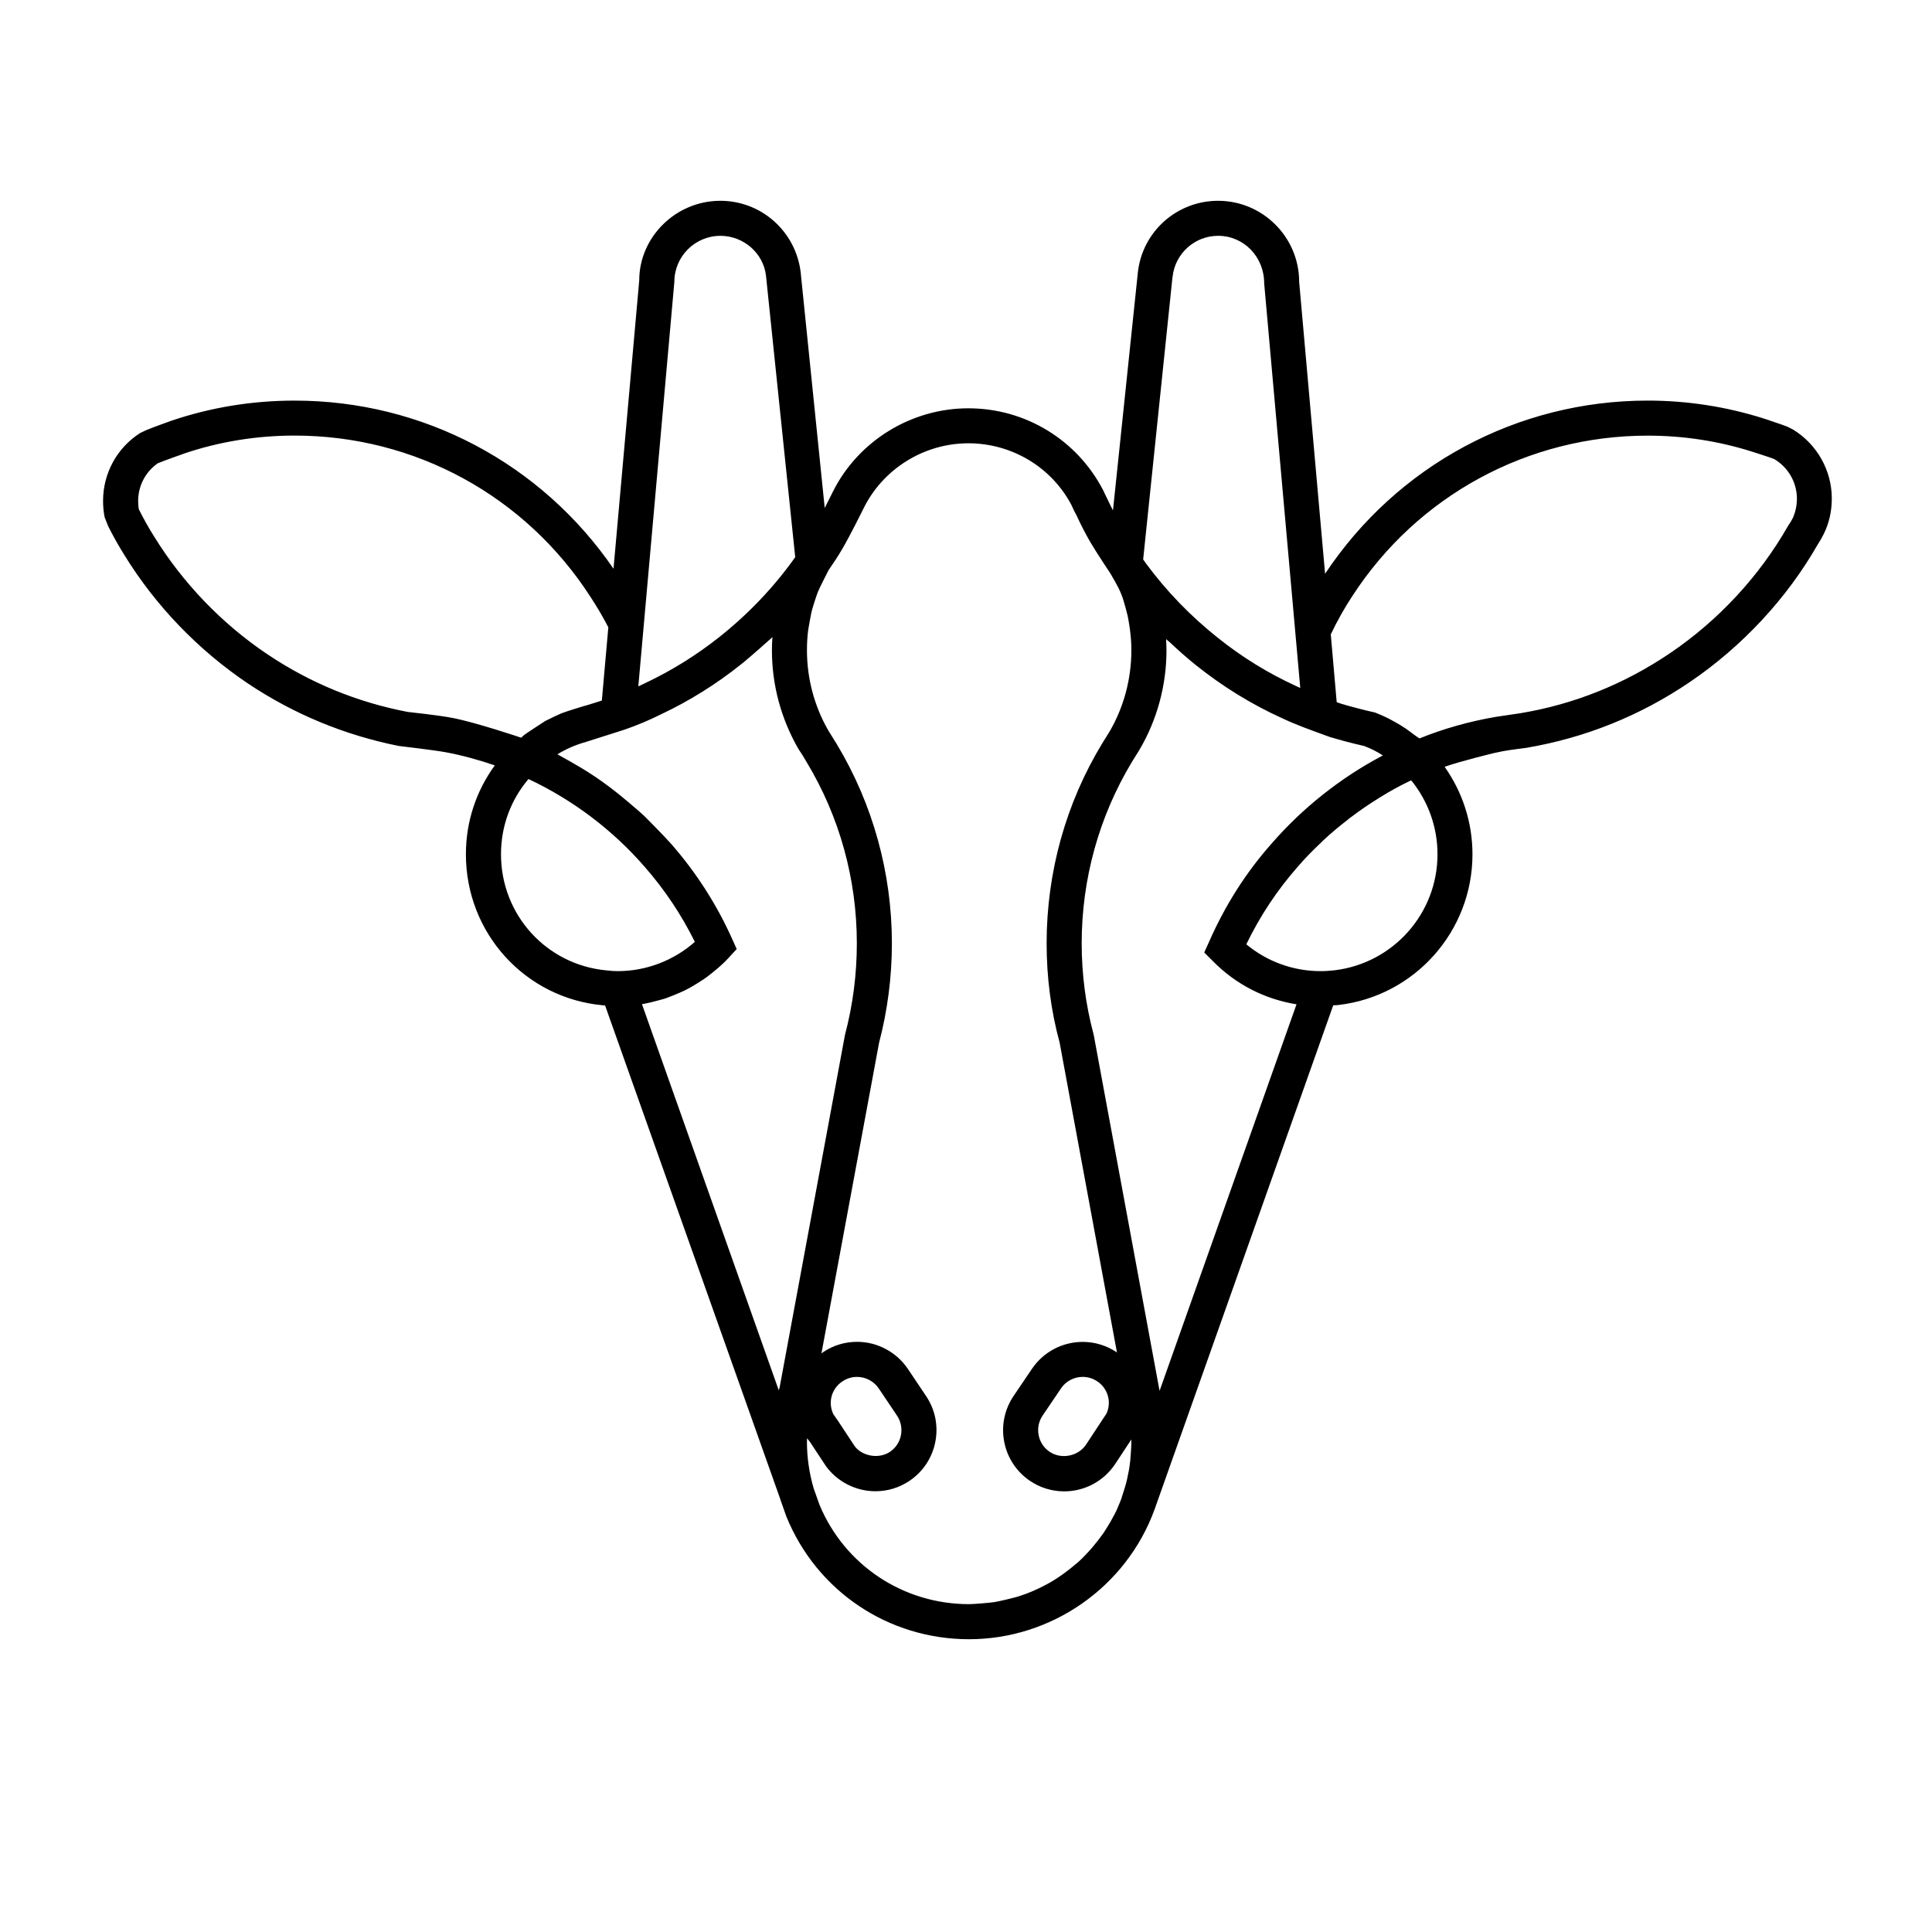 <?xml version="1.0" encoding="UTF-8"?>
<!-- The Best Svg Icon site in the world: iconSvg.co, Visit us! https://iconsvg.co -->
<svg fill="#000000" width="800px" height="800px" version="1.1" viewBox="144 144 512 512" xmlns="http://www.w3.org/2000/svg">
 <path d="m619.3 257.91-1.617-0.836c-1.441-0.555-6.176-2.137-6.176-2.137-9.934-3.152-20.277-4.777-30.859-4.777-34.531 0-66.414 17.168-85.488 45.898l-6.867-77.359c0-11.84-9.652-21.488-21.488-21.488-10.953 0-20.102 8.211-21.262 19.023l-6.594 63.027c-0.508-0.977-0.973-1.949-1.477-3.019-0.371-0.695-0.699-1.391-1.117-2.316-6.961-13.41-20.656-21.723-35.734-21.723-15.129 0-29.145 8.637-35.871 22.043 0 0-1.578 3.203-2.191 4.367l-6.309-61.816-0.047-0.516c-1.258-10.906-10.395-19.07-21.305-19.07-11.836 0-21.492 9.648-21.492 21.07l-6.82 76.434c-19.164-27.938-50.488-44.551-84.504-44.551-11.281 0-22.273 1.809-32.668 5.336 0 0-4.828 1.715-6.691 2.504l-1.57 0.746c-6.176 3.941-9.84 10.676-9.84 18.008 0 1.484 0.141 2.926 0.414 4.312l0.938 2.367c1.352 2.695 2.793 5.25 4.273 7.613 8.262 13.457 19.582 25.199 32.668 34.016 12.207 8.172 25.664 13.738 40.047 16.617 0 0 9.473 1.113 12.488 1.672 4.453 0.836 8.762 2.039 12.984 3.477-4.957 6.82-7.656 14.941-7.656 23.574 0 20.887 15.684 38.102 36.293 40.008 0.18 0.047 0.414 0 0.594 0.047l46.414 130.78v0.047l1.621 4.594c8.031 19.77 27.008 32.531 48.406 32.531 21.855 0 41.621-13.777 49.141-34.301l47.383-133.7c0.516-0.047 1.066 0 1.531-0.098 20.137-2.414 35.367-19.582 35.367-39.91 0-8.398-2.606-16.43-7.379-23.199 4.172-1.484 13-3.617 13-3.617l2.453-0.516c1.668-0.324 6.176-0.883 6.176-0.883 15.586-2.644 30.164-8.496 43.297-17.406 13.965-9.465 25.805-22.234 33.973-36.527 0.559-0.836 1.023-1.672 1.57-2.734 1.445-2.922 2.137-6.082 2.137-9.375 0.023-7.422-3.875-14.336-10.145-18.234zm-164.65-39.816 0.098-0.789c0.695-6.172 5.894-10.812 12.07-10.812 6.731 0 12.203 5.473 12.203 12.621l9.562 107.2c-0.418-0.188-0.836-0.371-1.211-0.555-7.285-3.344-14.246-7.613-20.605-12.715-7.188-5.703-13.645-12.344-19.172-19.863-0.18-0.277-0.414-0.598-0.645-0.926zm-131.94 0.605c0-6.731 5.477-12.203 12.207-12.203 6.176 0 11.371 4.641 12.07 10.488l7.754 74.668c-5.617 7.934-12.395 15.035-20.098 21.16-6.031 4.781-12.574 8.863-19.531 12.156-0.66 0.324-1.309 0.648-1.953 0.934zm-58.848 115.55c-3.473-0.695-11.785-1.578-11.785-1.578-13.418-2.555-25.938-7.707-37.266-15.32-12.016-8.074-22.363-18.844-29.973-31.18-1.441-2.277-2.785-4.691-4.039-7.195-0.141-0.742-0.188-1.484-0.188-2.227 0-3.988 1.945-7.703 5.195-9.977 2.039-0.836 6.82-2.508 6.82-2.508l0.09-0.047c9.336-3.16 19.215-4.785 29.383-4.785 31.883 0 61.207 16.016 78.473 42.883 1.715 2.606 3.25 5.25 4.641 7.934l-1.719 19.402c-0.188 0.047-3.527 1.16-5.144 1.578 0 0-4.133 1.25-5.57 1.809-0.465 0.188-3.34 1.531-4.312 2.047-0.508 0.324-5.059 3.293-5.531 3.668-0.273 0.23-0.543 0.508-0.828 0.742-0.004-0.004-12.074-4.082-18.246-5.246zm40.934 66.918c-15.961-1.441-28.027-14.707-28.027-30.77 0-7.426 2.559-14.383 7.285-19.949 11.742 5.523 22.328 13.504 30.816 23.297 5.289 6.031 9.742 12.715 13.27 19.859-5.617 4.961-12.906 7.754-20.418 7.754-0.926-0.004-1.859-0.047-2.926-0.191zm45.805 110.55c-0.09 0.23-0.133 0.465-0.23 0.695l-36.242-102.29c0.379-0.047 1.996-0.418 2.414-0.508 0.887-0.188 3.289-0.883 3.672-0.977 1.199-0.418 3.805-1.484 3.941-1.578 1.02-0.418 1.996-0.926 2.922-1.441 0.371-0.188 2.551-1.531 3.293-2.039 0.324-0.23 0.695-0.469 1.062-0.742 0.699-0.516 2.695-2.137 2.977-2.414 0.973-0.836 1.898-1.719 2.734-2.644l2.09-2.273-1.254-2.785c-4.086-9.098-9.512-17.543-16.102-25.066-1.906-2.18-7.148-7.426-7.148-7.426-2.039-1.906-7.144-6.125-7.617-6.449-2.266-1.762-4.586-3.481-7.043-5.012 0-0.047-0.047-0.047-0.047-0.047-2.418-1.57-8.035-4.691-8.309-4.828 2.367-1.438 4.918-2.551 7.609-3.289l10.07-3.203c3.387-1.16 6.688-2.555 9.754-4.09 7.512-3.527 14.711-8.027 21.254-13.27 2.602-2.039 8.02-6.961 8.305-7.188-0.102 1.16-0.137 2.316-0.137 3.477 0 9.098 2.367 18.051 7.008 26.129 0.785 1.16 1.527 2.316 2.227 3.57 8.676 14.383 13.266 30.953 13.266 47.938 0 8.172-1.02 16.242-3.148 24.32zm92.918 19.449c-0.102 0.785-0.191 1.578-0.328 2.363-0.098 0.508-0.227 1.023-0.324 1.578-0.137 0.699-0.277 1.395-0.465 2.047-0.141 0.555-0.324 1.066-0.465 1.578-0.188 0.598-0.699 2.18-0.699 2.18v0.09c-0.418 1.113-0.887 2.18-1.344 3.25-0.328 0.695-0.699 1.391-1.066 2.039-0.422 0.883-2.188 3.719-2.602 4.266-0.371 0.559-1.953 2.602-2.371 3.062-0.414 0.555-2.414 2.734-2.961 3.25-0.66 0.648-1.352 1.301-2.098 1.855-0.465 0.465-3.203 2.555-3.668 2.832-1.254 0.883-2.602 1.719-3.941 2.414-2.328 1.254-4.785 2.316-7.34 3.109-0.832 0.281-5.098 1.305-6.262 1.484-1.117 0.191-5.656 0.555-6.769 0.555-17.457 0-32.949-10.297-39.633-26.309l-1.57-4.41c-1.164-4.035-1.77-8.168-1.77-12.297 0-0.316 0.031-0.648 0.039-0.969 0.266 0.379 0.523 0.711 0.672 0.855l4.367 6.613c3.047 4.125 7.934 6.594 13.074 6.594 3.234 0 6.359-0.957 9.039-2.766 3.586-2.422 6.012-6.102 6.836-10.348 0.828-4.254-0.059-8.57-2.473-12.141l-4.848-7.231c-3.047-4.453-8.074-7.113-13.441-7.113-3.231 0-6.359 0.961-9.02 2.762-0.145 0.102-0.262 0.227-0.406 0.328l15.281-82.359c2.227-8.496 3.391-17.355 3.391-26.359 0-18.656-5.062-36.895-14.574-52.719-0.785-1.301-1.629-2.644-2.277-3.668-3.707-6.449-5.656-13.785-5.656-21.254 0-1.762 0.09-3.527 0.316-5.289 0.102-0.695 0.707-4.133 0.977-5.199 0.188-0.789 1.254-4.125 1.621-5.012 0.281-0.785 2.832-5.754 2.832-5.754 1.25-1.805 2.453-3.617 3.57-5.523 2.039-3.438 5.566-10.578 5.566-10.578 5.106-10.629 16.062-17.496 27.891-17.496 11.602 0 22.137 6.402 27.383 16.48 0.324 0.789 0.734 1.621 1.25 2.551 1.113 2.414 2.324 4.781 3.629 7.055 1.617 2.785 5.375 8.398 5.375 8.398 0.516 0.836 2.231 3.898 2.508 4.602 0.281 0.645 0.559 1.344 0.789 1.996 0.277 0.836 1.109 3.809 1.25 4.504 0.23 0.926 0.699 3.988 0.734 4.594 0.191 1.531 0.281 3.109 0.281 4.691 0 7.656-2.039 15.219-5.894 21.719l-1.762 2.832c-9.699 15.914-14.801 34.293-14.801 53.09 0 9.047 1.16 17.914 3.438 26.27l15.199 82.152c-0.004-0.004-0.012-0.012-0.02-0.016-2.684-1.812-5.82-2.777-9.062-2.777-5.394 0-10.414 2.664-13.438 7.133l-4.871 7.195c-2.418 3.582-3.305 7.906-2.484 12.156 0.828 4.246 3.254 7.926 6.836 10.348 2.684 1.812 5.82 2.777 9.059 2.777 5.402 0 10.43-2.672 13.469-7.184l4.316-6.559c0 0.211 0.02 0.418 0.02 0.629 0.012 1.234-0.266 4.582-0.305 5.051zm-76.27-21.086c1.152-0.777 2.488-1.188 3.859-1.188 2.301 0 4.465 1.148 5.758 3.039l4.836 7.203c1.031 1.531 1.402 3.371 1.059 5.195-0.348 1.812-1.387 3.387-2.918 4.418-2.977 2-7.394 1.137-9.352-1.508l-4.301-6.531-1.336-1.914c-1.504-3.121-0.508-6.785 2.394-8.715zm70.012 8.473-5.481 8.328c-2.055 3.043-6.535 3.941-9.613 1.859-1.535-1.031-2.574-2.606-2.918-4.418-0.352-1.82 0.023-3.664 1.055-5.188l4.875-7.199c1.289-1.91 3.441-3.047 5.75-3.047 1.375 0 2.715 0.414 3.879 1.195 2.789 1.879 3.801 5.406 2.453 8.469zm14.051-6.004c0-0.039 0-0.09-0.047-0.137l-17.359-93.84-0.141-0.645c-2.039-7.664-3.109-15.734-3.109-23.945 0-16.988 4.594-33.598 13.32-48.074l1.906-3.062c4.734-7.981 7.246-17.176 7.246-26.5 0-0.973-0.051-1.996-0.098-2.969 0.277 0.277 0.605 0.508 0.887 0.742 2.266 2.137 4.59 4.223 7.043 6.176 6.969 5.566 14.531 10.258 22.465 13.875 1.953 0.934 3.945 1.762 5.992 2.555 0.648 0.277 7.047 2.602 7.047 2.602l3.758 1.066c0.648 0.188 4.363 1.113 5.289 1.301 1.719 0.645 3.391 1.48 4.961 2.504-11.184 5.891-21.301 13.922-29.559 23.438-6.781 7.656-12.293 16.383-16.473 25.895l-1.305 2.883 2.227 2.227c6.074 6.219 13.828 10.16 22.227 11.508zm46.406-111.42c-1.211 0.137-2.465 0.23-3.719 0.23-7.281 0-14.152-2.508-19.719-7.106 3.621-7.473 8.168-14.344 13.594-20.512 1.953-2.277 4.039-4.41 6.223-6.449 0.18-0.188 0.422-0.418 0.605-0.605 2.082-1.949 4.273-3.758 6.492-5.477 0.324-0.277 0.645-0.559 1.02-0.789 2.188-1.672 4.453-3.203 6.828-4.691 0.363-0.23 0.781-0.508 1.199-0.742 2.316-1.441 4.731-2.742 7.195-3.945 0.18-0.098 0.371-0.141 0.559-0.23 4.492 5.527 6.957 12.395 6.957 19.582 0.004 15.648-11.688 28.828-27.234 30.734zm121.36-119.78c-0.281 0.516-0.559 1.066-1.16 1.906-7.656 13.457-18.516 25.156-31.328 33.832-12.07 8.172-25.387 13.551-39.68 15.922-0.188 0.047-6.543 0.973-6.543 0.973-7.012 1.211-13.785 3.109-20.188 5.707 0 0-1.352-0.883-1.672-1.16-0.695-0.555-1.391-1.023-2.086-1.531-0.418-0.23-0.785-0.508-1.16-0.742-0.742-0.465-1.531-0.883-2.277-1.301-0.367-0.18-0.742-0.418-1.113-0.598-1.113-0.559-2.266-1.066-3.477-1.535l-1.203-0.277c-0.746-0.137-4.691-1.16-5.664-1.441l-2.09-0.605c-0.367-0.141-0.836-0.277-1.199-0.418l-1.57-17.961c1.664-3.481 3.566-6.914 5.742-10.207 17.277-26.598 46.508-42.465 78.25-42.465 9.508 0 18.836 1.441 27.75 4.273 0 0 4.363 1.391 5.707 1.898 3.754 2.18 6.082 6.219 6.082 10.535-0.008 1.898-0.43 3.707-1.121 5.195z"/>
</svg>